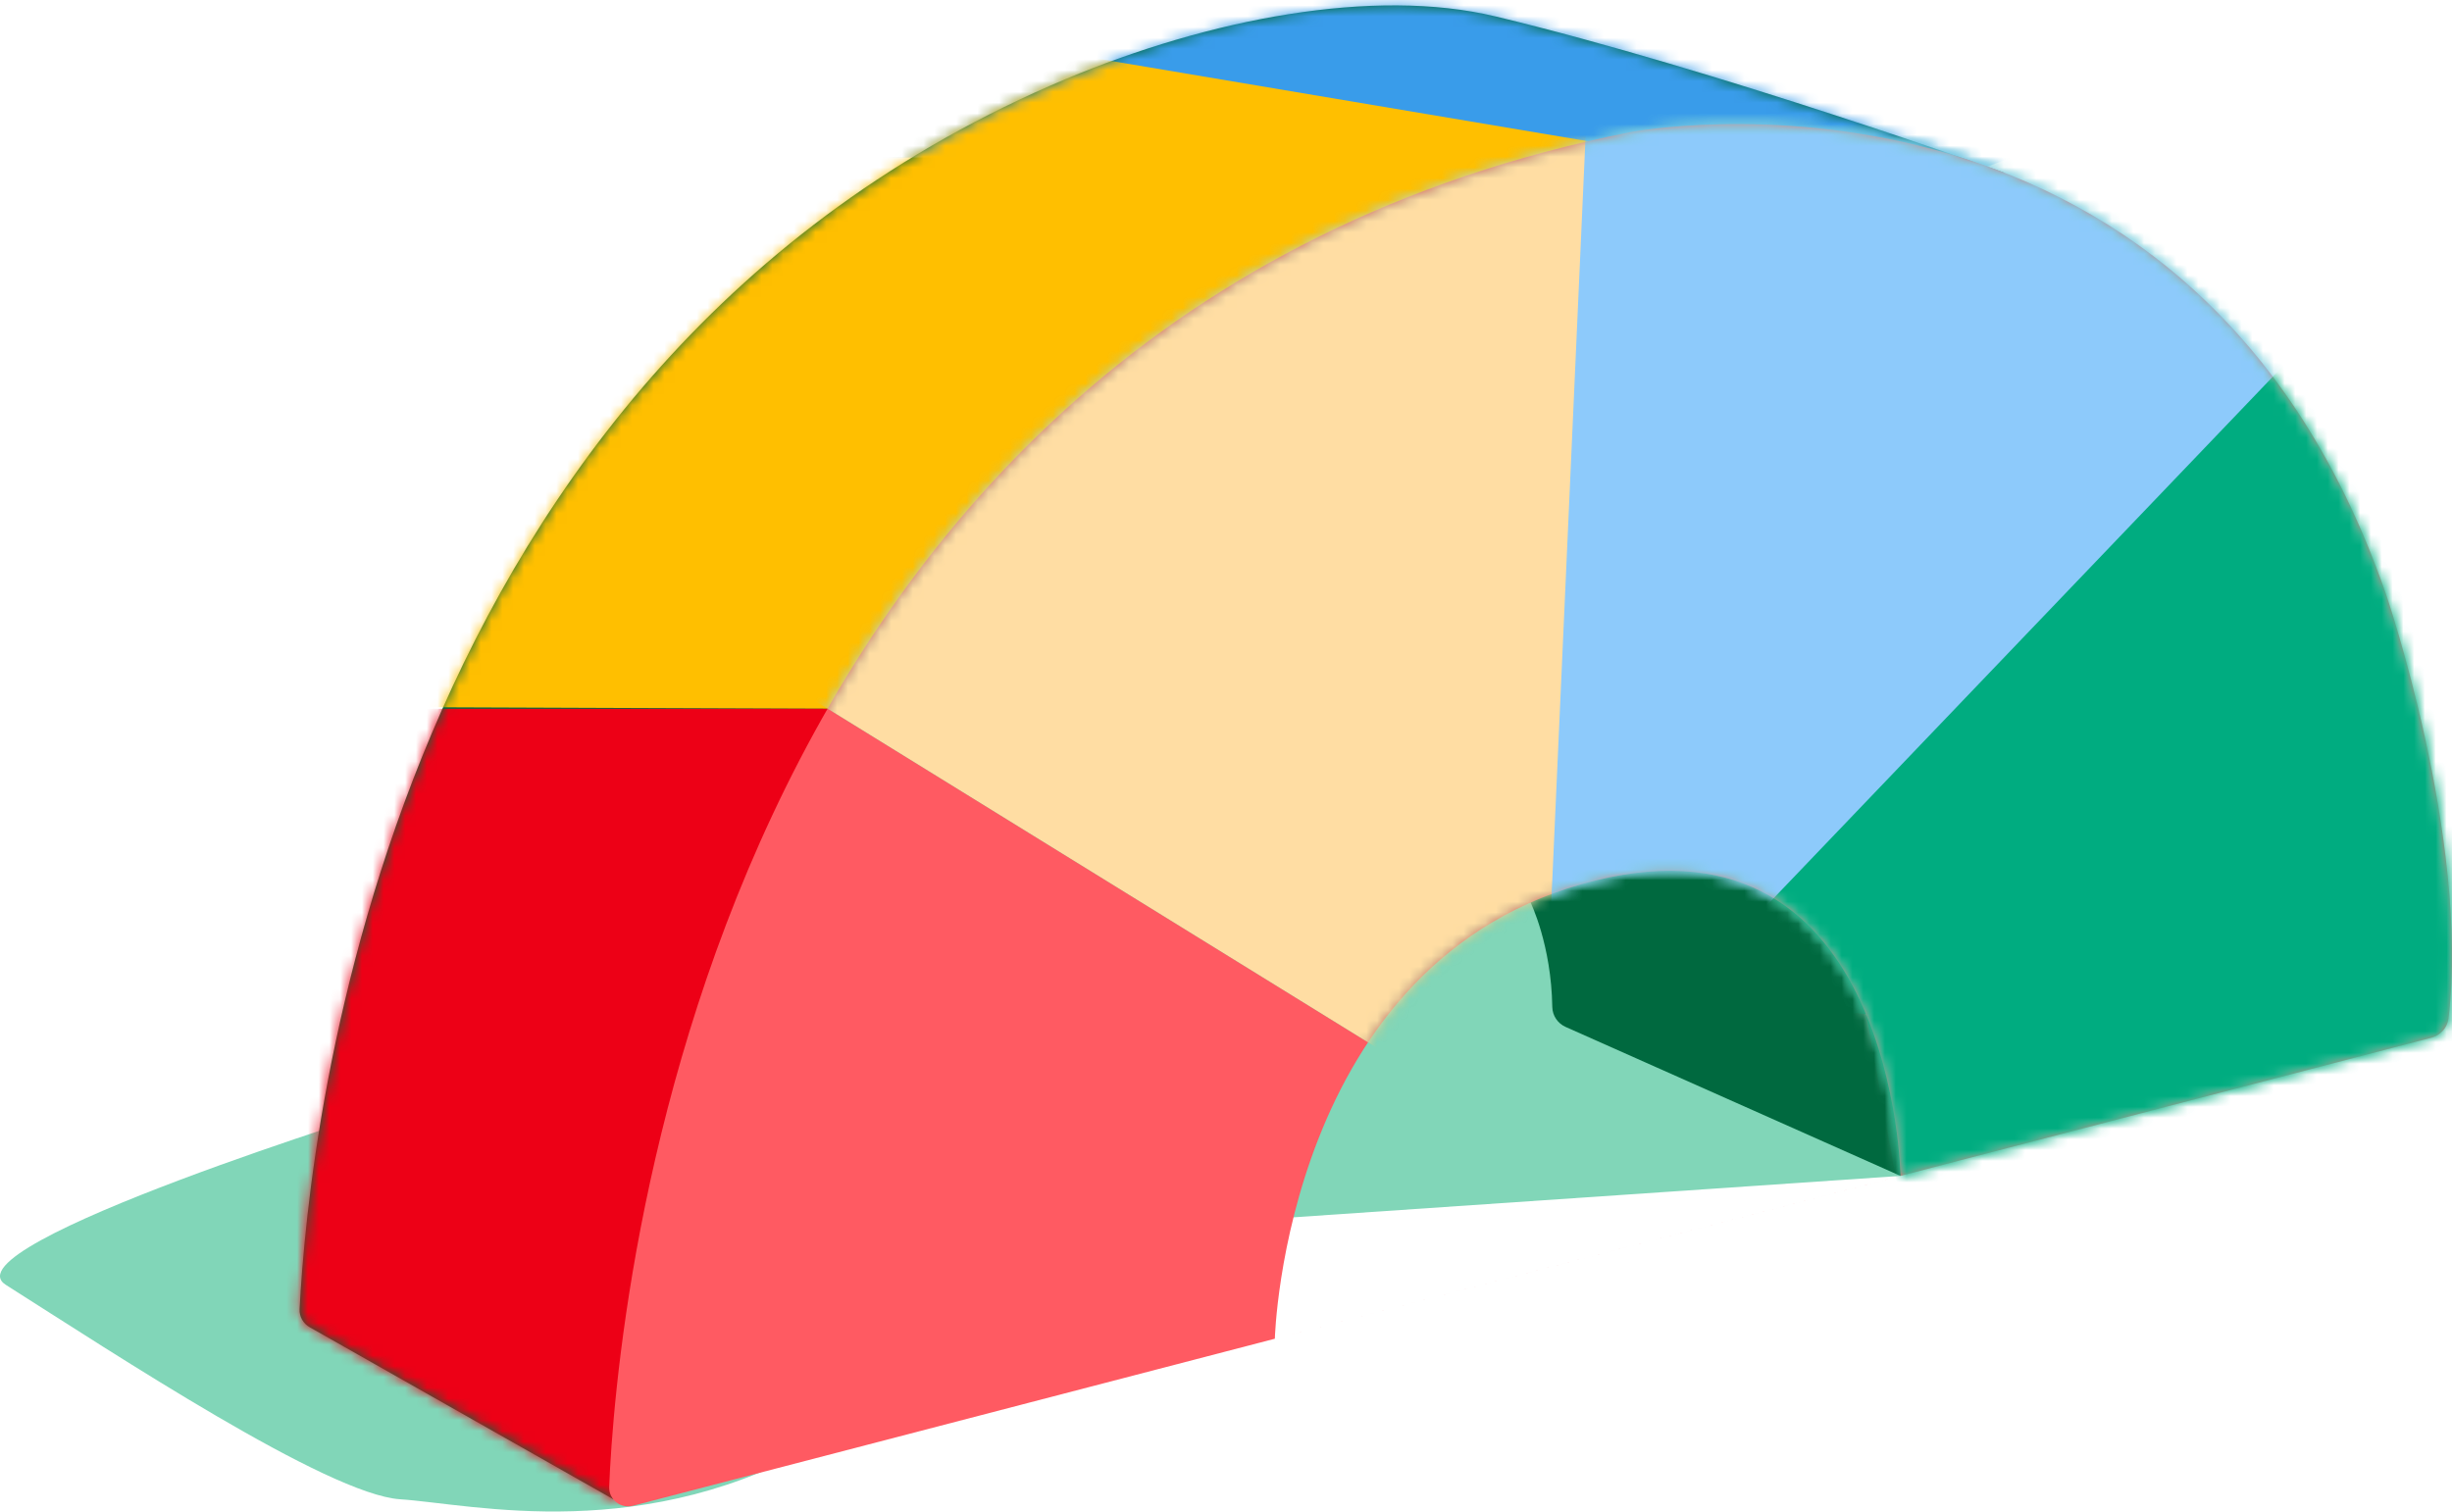 <svg width="227" height="140" viewBox="0 0 227 140" fill="none" xmlns="http://www.w3.org/2000/svg">
<path d="M115.327 113.026L175.943 108.891L155.602 92.16L140.22 79.844L122.461 80.635L113.741 94.53L115.327 113.026Z" fill="#81D6B8"/>
<path d="M37.042 102.302C37.042 102.302 -5.226 115.327 0.541 118.981C10.578 125.343 30.35 138.393 37.042 138.835C43.735 139.277 59.856 143.215 76.585 133.219L37.042 102.302Z" fill="#81D6B8"/>
<path d="M141.699 83.577C141.699 83.577 143.62 87.484 143.707 93.246C143.72 94.045 144.205 94.766 144.938 95.094L175.945 108.891C175.945 108.891 184.217 88.797 184 88.58C183.784 88.366 166.912 73.286 166.912 73.286L148.744 74.148L141.699 83.577Z" fill="#00693F"/>
<path d="M28.669 122.904C28.062 122.559 27.698 121.912 27.735 121.216C28.599 104.471 35.885 33.718 98.655 7.323C111.947 1.734 127.179 -1.192 138.47 1.522C158.963 6.452 185.503 15.974 185.503 15.974C185.503 15.974 199.948 62.321 197.964 78.98C197.86 79.851 197.209 80.559 196.359 80.783L128.212 72.989L116.954 113.806L56.781 138.835L28.669 122.904Z" fill="#00693F"/>
<mask id="mask0_878_41615" style="mask-type:luminance" maskUnits="userSpaceOnUse" x="27" y="0" width="172" height="139">
<path d="M28.669 122.904C28.062 122.559 27.698 121.912 27.735 121.216C28.599 104.471 35.885 33.718 98.655 7.323C111.947 1.734 127.179 -1.192 138.47 1.522C158.963 6.452 185.503 15.974 185.503 15.974C185.503 15.974 199.948 62.321 197.964 78.98C197.86 79.851 197.209 80.559 196.359 80.783L128.212 72.989L116.954 113.806L56.781 138.835L28.669 122.904Z" fill="white"/>
</mask>
<g mask="url(#mask0_878_41615)">
<path d="M79.33 14.596L145.683 14.425L169.038 21.098L186.639 14.425L174.593 -1.236L106.584 -30.638L74.504 -27.527L79.33 14.596Z" fill="#399CEA"/>
</g>
<mask id="mask1_878_41615" style="mask-type:luminance" maskUnits="userSpaceOnUse" x="27" y="0" width="172" height="139">
<path d="M28.669 122.904C28.062 122.559 27.698 121.912 27.735 121.216C28.599 104.471 35.885 33.718 98.655 7.323C111.947 1.734 127.179 -1.192 138.47 1.522C158.963 6.452 185.503 15.974 185.503 15.974C185.503 15.974 199.948 62.321 197.964 78.98C197.86 79.851 197.209 80.559 196.359 80.783L128.212 72.989L116.954 113.806L56.781 138.835L28.669 122.904Z" fill="white"/>
</mask>
<g mask="url(#mask1_878_41615)">
<path d="M76.622 65.629L34.517 65.471L80.861 1.938L147.033 13.082L141.699 42.337L76.622 65.629Z" fill="#FFBF00"/>
</g>
<mask id="mask2_878_41615" style="mask-type:luminance" maskUnits="userSpaceOnUse" x="27" y="0" width="172" height="139">
<path d="M28.669 122.904C28.062 122.559 27.698 121.912 27.735 121.216C28.599 104.471 35.885 33.718 98.655 7.323C111.947 1.734 127.179 -1.192 138.47 1.522C158.963 6.452 185.503 15.974 185.503 15.974C185.503 15.974 199.948 62.321 197.964 78.98C197.86 79.851 197.209 80.559 196.359 80.783L128.212 72.989L116.954 113.806L56.781 138.835L28.669 122.904Z" fill="white"/>
</mask>
<g mask="url(#mask2_878_41615)">
<path d="M76.622 65.628H13.159L20.806 126.103L53.162 147.778C53.162 147.778 61.399 149.243 61.986 147.778C62.574 146.314 76.622 65.628 76.622 65.628Z" fill="#ED0016"/>
</g>
<path d="M225.072 96.103C225.924 95.882 226.574 95.174 226.677 94.301C228.66 77.642 220.869 54.957 220.869 54.957C202.605 2.304 150.922 12.242 150.922 12.242C64.583 29.46 57.053 121.708 56.396 137.672C56.348 138.851 57.455 139.734 58.602 139.435M118.022 123.968C118.022 123.968 118.933 88.609 147.72 81.53C175.367 74.733 175.944 108.89 175.944 108.89" fill="#FF5A62"/>
<mask id="mask3_878_41615" style="mask-type:luminance" maskUnits="userSpaceOnUse" x="56" y="11" width="171" height="129">
<path d="M225.072 96.103C225.924 95.882 226.574 95.174 226.677 94.301C228.66 77.642 220.869 54.957 220.869 54.957C202.605 2.304 150.922 12.242 150.922 12.242C64.583 29.46 57.053 121.708 56.396 137.672C56.348 138.851 57.455 139.734 58.602 139.435M118.022 123.968C118.022 123.968 118.933 88.609 147.72 81.53C175.367 74.733 175.944 108.89 175.944 108.89" fill="white"/>
</mask>
<g mask="url(#mask3_878_41615)">
<path opacity="0.5" d="M67.443 59.958L129.754 98.444L147.774 86.336L146.982 8.284L101.313 20.392L67.443 59.958Z" fill="#00AC80"/>
<path d="M146.983 8.284L143.357 89.304L159.885 89.1L216.176 28.858L196.842 6.123L146.983 8.284Z" fill="#61D5B2"/>
<path d="M216.175 28.858L155.602 92.161L152.768 103.849L177.301 118.843L235.268 100.607V52.392L216.175 28.858Z" fill="#A4EAD5"/>
</g>
<mask id="mask4_878_41615" style="mask-type:luminance" maskUnits="userSpaceOnUse" x="56" y="11" width="171" height="129">
<path d="M225.072 96.103C225.924 95.882 226.574 95.174 226.677 94.301C228.66 77.642 220.869 54.957 220.869 54.957C202.605 2.304 150.922 12.242 150.922 12.242C64.583 29.46 57.053 121.708 56.396 137.672C56.348 138.851 57.455 139.734 58.602 139.435M118.022 123.968C118.022 123.968 118.933 88.609 147.72 81.53C175.367 74.733 175.944 108.89 175.944 108.89" fill="white"/>
</mask>
<g mask="url(#mask4_878_41615)">
<path d="M67.443 59.958L129.754 98.444L147.774 86.336L146.982 8.284L101.313 20.392L67.443 59.958Z" fill="#FFDDA3"/>
<path d="M146.983 8.284L143.357 89.304L159.885 89.1L216.176 28.858L196.842 6.123L146.983 8.284Z" fill="#8DCAFB"/>
<path d="M216.176 28.858L155.603 92.161L172.755 93.92L177.301 118.843L235.268 100.607V52.392L216.176 28.858Z" fill="#00AC80"/>
</g>
</svg>
